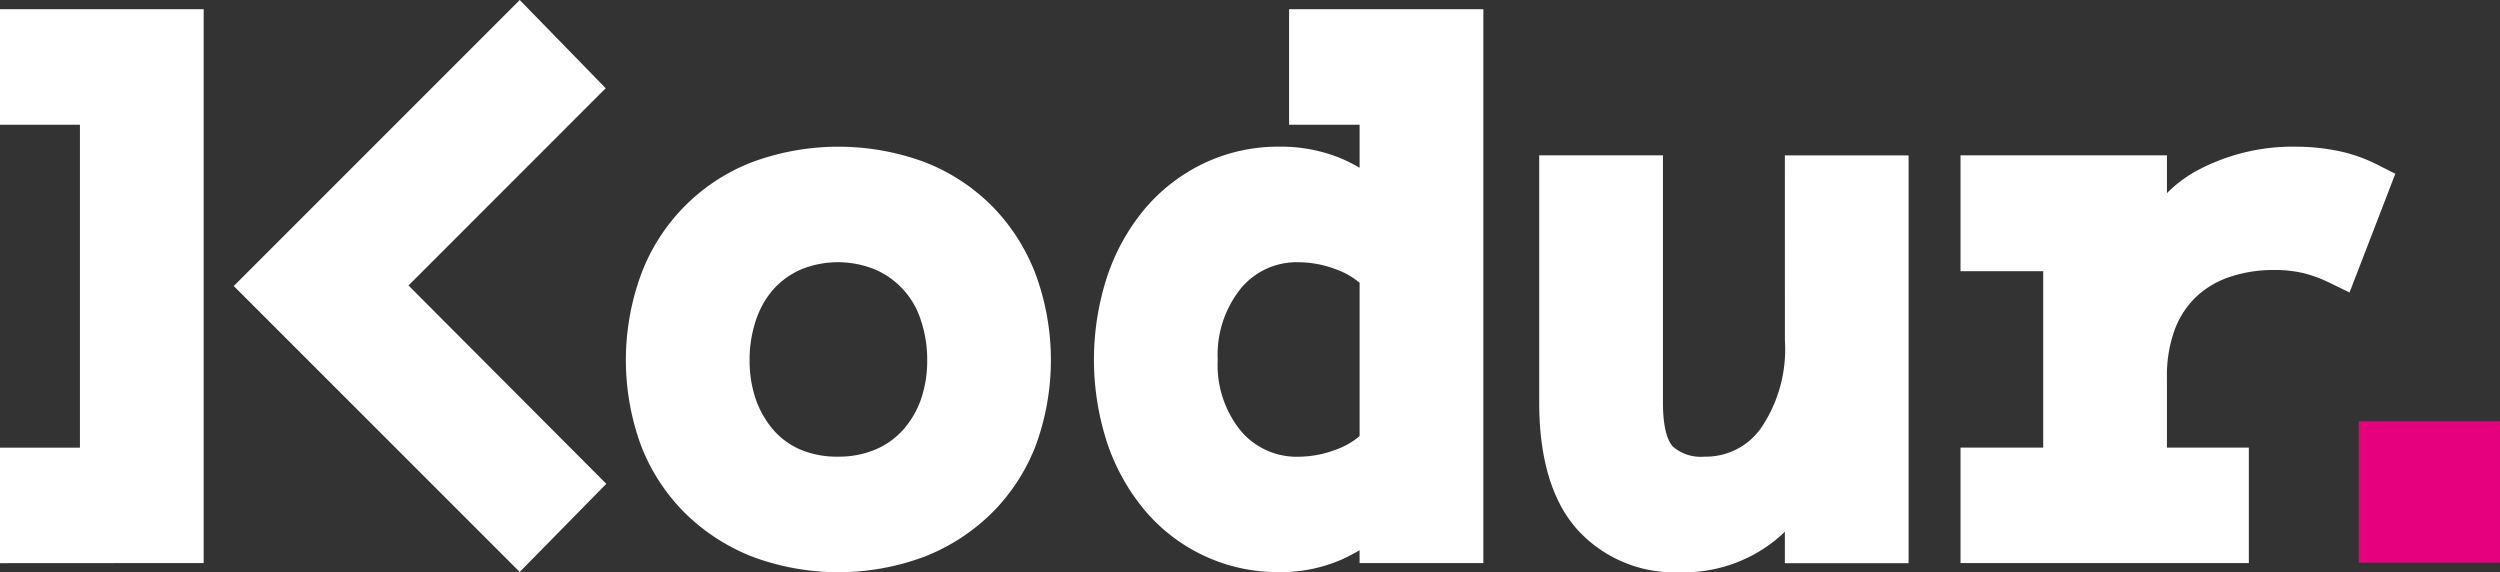 <svg xmlns="http://www.w3.org/2000/svg" width="174.766" height="39.999" viewBox="0 0 174.766 39.999">
  <rect x="0" y="0" width="174.766" height="39.999" fill="#333333" stroke="none"/>
  <g id="Group_5" data-name="Group 5" transform="translate(-345.963 -363.885)">
    <path id="Path_3" data-name="Path 3" d="M345.963,373.792h5.588v22.575h-5.588v8.076l14.238-.009V365.716H345.963Z" transform="translate(0 -1.189)" fill="#fff"/>
    <path id="Path_4" data-name="Path 4" d="M496.428,397.33a13.618,13.618,0,0,0-4.747-3.107,17.4,17.4,0,0,0-12.05,0,13.445,13.445,0,0,0-7.789,7.9,17.4,17.4,0,0,0,0,11.875,13.535,13.535,0,0,0,3.048,4.719,13.975,13.975,0,0,0,4.732,3.083,17.2,17.2,0,0,0,12.063,0,13.978,13.978,0,0,0,4.732-3.083,13.539,13.539,0,0,0,3.048-4.719,17.4,17.4,0,0,0,0-11.876A13.745,13.745,0,0,0,496.428,397.33Zm-10.8,17.484A6.557,6.557,0,0,1,483,414.32a5.236,5.236,0,0,1-1.874-1.356,6.618,6.618,0,0,1-1.235-2.13,8.255,8.255,0,0,1-.444-2.789,8.6,8.6,0,0,1,.451-2.794,6.182,6.182,0,0,1,1.217-2.138,5.678,5.678,0,0,1,1.908-1.379,6.853,6.853,0,0,1,5.2,0,5.718,5.718,0,0,1,3.187,3.515,8.587,8.587,0,0,1,.452,2.794,8.253,8.253,0,0,1-.445,2.789,6.364,6.364,0,0,1-1.248,2.115,5.478,5.478,0,0,1-1.925,1.369A6.587,6.587,0,0,1,485.629,414.814Z" transform="translate(-81.082 -19.006)" fill="#fff"/>
    <path id="Path_5" data-name="Path 5" d="M577.795,373.792h4.93V376.8a12.042,12.042,0,0,0-1.231-.624,11,11,0,0,0-4.4-.849,12.071,12.071,0,0,0-5.213,1.143,12.426,12.426,0,0,0-4.12,3.141,14.5,14.5,0,0,0-2.661,4.728,18.743,18.743,0,0,0,0,11.76,14.514,14.514,0,0,0,2.66,4.712,12.148,12.148,0,0,0,9.333,4.257,10.589,10.589,0,0,0,4.426-.9,12.986,12.986,0,0,0,1.205-.631v.9h8.651V365.716H577.795Zm4.93,11.052v10.716a5.289,5.289,0,0,1-1.64.94,7.406,7.406,0,0,1-2.539.5,5.107,5.107,0,0,1-4.1-1.774,7.3,7.3,0,0,1-1.64-4.995,7.405,7.405,0,0,1,1.645-5.028,5.074,5.074,0,0,1,4.1-1.795,7.406,7.406,0,0,1,2.539.5A5.3,5.3,0,0,1,582.725,384.844Z" transform="translate(-141.717 -1.189)" fill="#fff"/>
    <path id="Path_6" data-name="Path 6" d="M670.137,407.821a9.792,9.792,0,0,1-1.682,6.129,4.713,4.713,0,0,1-3.95,1.98,2.97,2.97,0,0,1-2.193-.7c-.261-.268-.7-1.023-.7-3.074V394.865h-8.651v17.269c0,3.859.869,6.818,2.582,8.8a9.148,9.148,0,0,0,7.262,3.076,10.209,10.209,0,0,0,6.607-2.195q.377-.3.722-.645v2.21h8.65v-28.51h-8.65Z" transform="translate(-199.398 -20.122)" fill="#fff"/>
    <path id="Path_7" data-name="Path 7" d="M766.191,394.433a10.952,10.952,0,0,0-2.917-1.013,14.663,14.663,0,0,0-2.745-.273,14.164,14.164,0,0,0-7.229,1.791,9.3,9.3,0,0,0-1.881,1.454v-2.643h-14.43v8.1h5.78v12.331h-5.78v8.075h20.155v-8.075h-5.725v-4.865a9.324,9.324,0,0,1,.565-3.434,6.184,6.184,0,0,1,1.508-2.269,6.372,6.372,0,0,1,2.325-1.364,9.543,9.543,0,0,1,3.069-.483,8.755,8.755,0,0,1,2.066.217,9.016,9.016,0,0,1,1.775.647l1.458.708,3.2-8.3Z" transform="translate(-253.973 -19.006)" fill="#fff"/>
    <rect id="Rectangle_2" data-name="Rectangle 2" width="9.883" height="9.883" transform="translate(510.845 393.34)" fill="#e6007e"/>
    <path id="Path_8" data-name="Path 8" d="M418.586,370.053l-6.008-6.168-19.994,19.994,19.99,19.989,6.054-6.161L404.8,383.842Z" transform="translate(-30.281 0)" fill="#fff"/>
  </g>
</svg>
